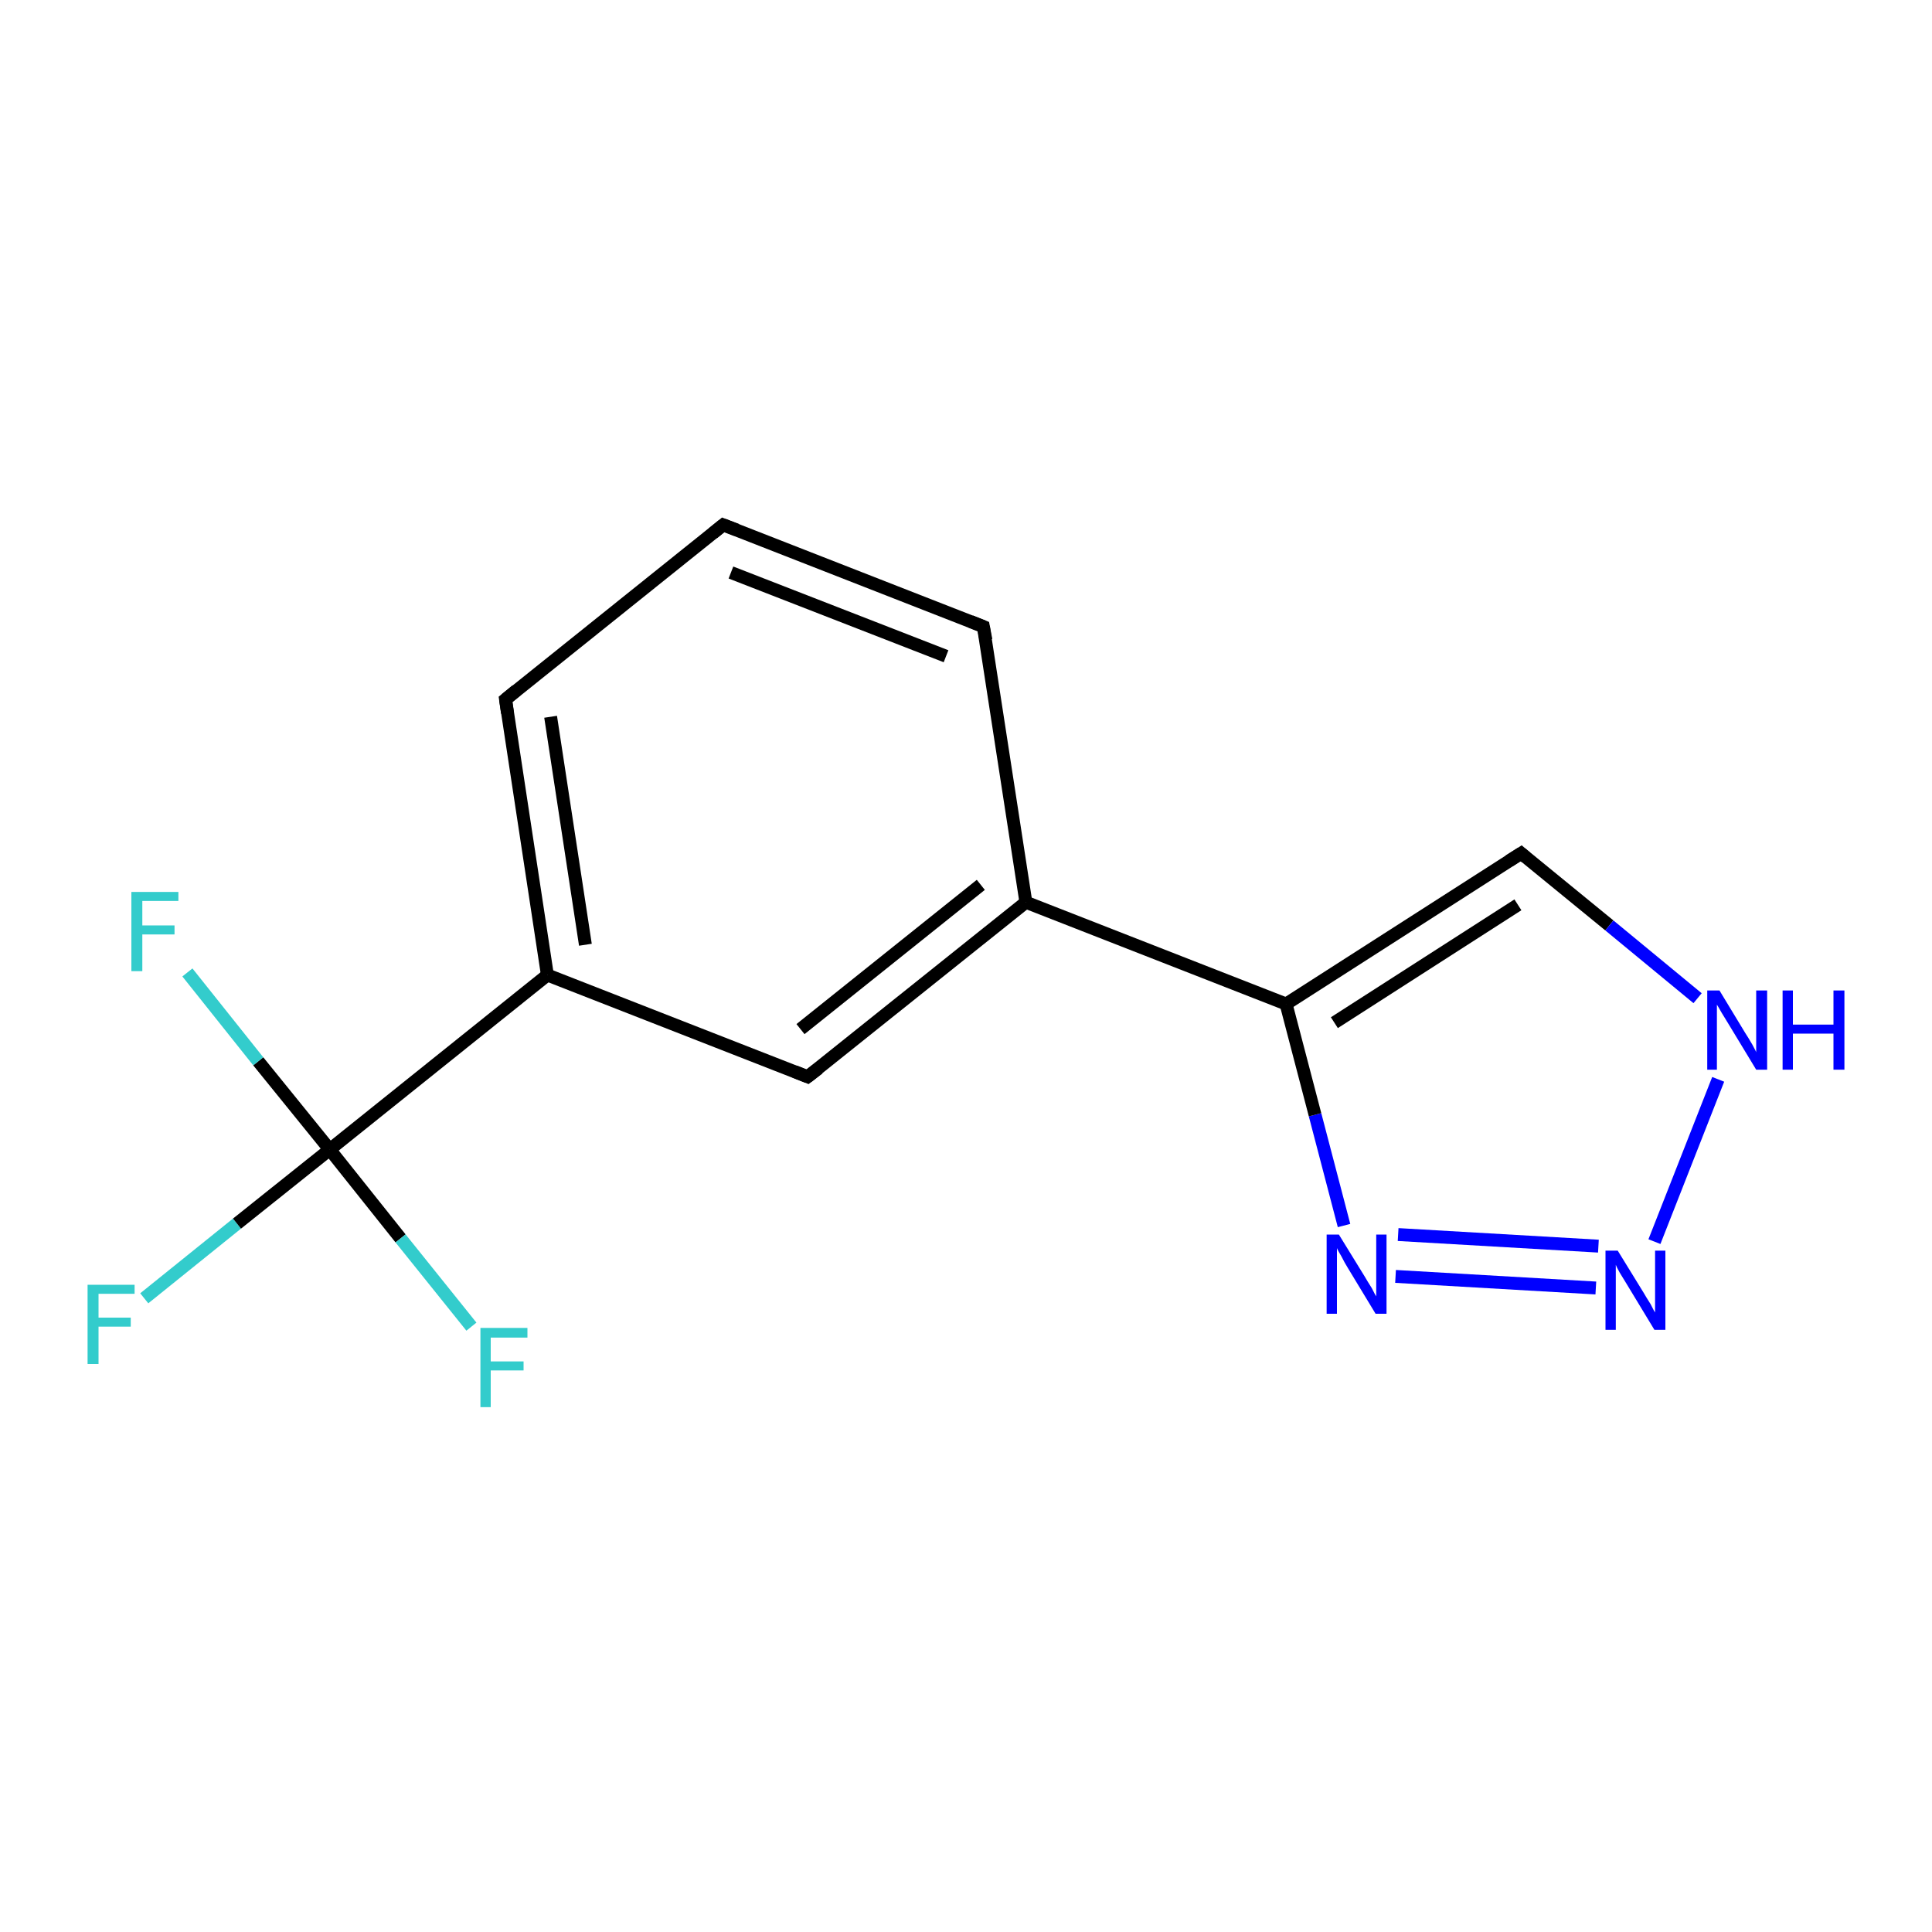 <?xml version='1.0' encoding='iso-8859-1'?>
<svg version='1.1' baseProfile='full'
              xmlns='http://www.w3.org/2000/svg'
                      xmlns:rdkit='http://www.rdkit.org/xml'
                      xmlns:xlink='http://www.w3.org/1999/xlink'
                  xml:space='preserve'
width='300px' height='300px' viewBox='0 0 300 300'>
<!-- END OF HEADER -->
<rect style='opacity:1.0;fill:#FFFFFF;stroke:none' width='300.0' height='300.0' x='0.0' y='0.0'> </rect>
<path class='bond-0 atom-0 atom-1' d='M 22.4,201.6 L 36.8,190.0' style='fill:none;fill-rule:evenodd;stroke:#33CCCC;stroke-width:2.0px;stroke-linecap:butt;stroke-linejoin:miter;stroke-opacity:1' />
<path class='bond-0 atom-0 atom-1' d='M 36.8,190.0 L 51.2,178.5' style='fill:none;fill-rule:evenodd;stroke:#000000;stroke-width:2.0px;stroke-linecap:butt;stroke-linejoin:miter;stroke-opacity:1' />
<path class='bond-1 atom-1 atom-2' d='M 51.2,178.5 L 40.1,164.8' style='fill:none;fill-rule:evenodd;stroke:#000000;stroke-width:2.0px;stroke-linecap:butt;stroke-linejoin:miter;stroke-opacity:1' />
<path class='bond-1 atom-1 atom-2' d='M 40.1,164.8 L 29.1,151.0' style='fill:none;fill-rule:evenodd;stroke:#33CCCC;stroke-width:2.0px;stroke-linecap:butt;stroke-linejoin:miter;stroke-opacity:1' />
<path class='bond-2 atom-1 atom-3' d='M 51.2,178.5 L 62.2,192.3' style='fill:none;fill-rule:evenodd;stroke:#000000;stroke-width:2.0px;stroke-linecap:butt;stroke-linejoin:miter;stroke-opacity:1' />
<path class='bond-2 atom-1 atom-3' d='M 62.2,192.3 L 73.2,206.0' style='fill:none;fill-rule:evenodd;stroke:#33CCCC;stroke-width:2.0px;stroke-linecap:butt;stroke-linejoin:miter;stroke-opacity:1' />
<path class='bond-3 atom-1 atom-4' d='M 51.2,178.5 L 85.0,151.4' style='fill:none;fill-rule:evenodd;stroke:#000000;stroke-width:2.0px;stroke-linecap:butt;stroke-linejoin:miter;stroke-opacity:1' />
<path class='bond-4 atom-4 atom-5' d='M 85.0,151.4 L 78.5,108.6' style='fill:none;fill-rule:evenodd;stroke:#000000;stroke-width:2.0px;stroke-linecap:butt;stroke-linejoin:miter;stroke-opacity:1' />
<path class='bond-4 atom-4 atom-5' d='M 90.9,146.7 L 85.5,111.3' style='fill:none;fill-rule:evenodd;stroke:#000000;stroke-width:2.0px;stroke-linecap:butt;stroke-linejoin:miter;stroke-opacity:1' />
<path class='bond-5 atom-5 atom-6' d='M 78.5,108.6 L 112.3,81.5' style='fill:none;fill-rule:evenodd;stroke:#000000;stroke-width:2.0px;stroke-linecap:butt;stroke-linejoin:miter;stroke-opacity:1' />
<path class='bond-6 atom-6 atom-7' d='M 112.3,81.5 L 152.7,97.3' style='fill:none;fill-rule:evenodd;stroke:#000000;stroke-width:2.0px;stroke-linecap:butt;stroke-linejoin:miter;stroke-opacity:1' />
<path class='bond-6 atom-6 atom-7' d='M 113.5,88.9 L 146.9,101.9' style='fill:none;fill-rule:evenodd;stroke:#000000;stroke-width:2.0px;stroke-linecap:butt;stroke-linejoin:miter;stroke-opacity:1' />
<path class='bond-7 atom-7 atom-8' d='M 152.7,97.3 L 159.3,140.1' style='fill:none;fill-rule:evenodd;stroke:#000000;stroke-width:2.0px;stroke-linecap:butt;stroke-linejoin:miter;stroke-opacity:1' />
<path class='bond-8 atom-8 atom-9' d='M 159.3,140.1 L 125.4,167.2' style='fill:none;fill-rule:evenodd;stroke:#000000;stroke-width:2.0px;stroke-linecap:butt;stroke-linejoin:miter;stroke-opacity:1' />
<path class='bond-8 atom-8 atom-9' d='M 152.3,137.4 L 124.3,159.8' style='fill:none;fill-rule:evenodd;stroke:#000000;stroke-width:2.0px;stroke-linecap:butt;stroke-linejoin:miter;stroke-opacity:1' />
<path class='bond-9 atom-8 atom-10' d='M 159.3,140.1 L 199.7,155.9' style='fill:none;fill-rule:evenodd;stroke:#000000;stroke-width:2.0px;stroke-linecap:butt;stroke-linejoin:miter;stroke-opacity:1' />
<path class='bond-10 atom-10 atom-11' d='M 199.7,155.9 L 236.2,132.5' style='fill:none;fill-rule:evenodd;stroke:#000000;stroke-width:2.0px;stroke-linecap:butt;stroke-linejoin:miter;stroke-opacity:1' />
<path class='bond-10 atom-10 atom-11' d='M 207.2,158.8 L 235.7,140.5' style='fill:none;fill-rule:evenodd;stroke:#000000;stroke-width:2.0px;stroke-linecap:butt;stroke-linejoin:miter;stroke-opacity:1' />
<path class='bond-11 atom-11 atom-12' d='M 236.2,132.5 L 249.9,143.7' style='fill:none;fill-rule:evenodd;stroke:#000000;stroke-width:2.0px;stroke-linecap:butt;stroke-linejoin:miter;stroke-opacity:1' />
<path class='bond-11 atom-11 atom-12' d='M 249.9,143.7 L 263.6,155.0' style='fill:none;fill-rule:evenodd;stroke:#0000FF;stroke-width:2.0px;stroke-linecap:butt;stroke-linejoin:miter;stroke-opacity:1' />
<path class='bond-12 atom-12 atom-13' d='M 266.8,167.6 L 256.9,192.8' style='fill:none;fill-rule:evenodd;stroke:#0000FF;stroke-width:2.0px;stroke-linecap:butt;stroke-linejoin:miter;stroke-opacity:1' />
<path class='bond-13 atom-13 atom-14' d='M 247.8,200.0 L 216.7,198.2' style='fill:none;fill-rule:evenodd;stroke:#0000FF;stroke-width:2.0px;stroke-linecap:butt;stroke-linejoin:miter;stroke-opacity:1' />
<path class='bond-13 atom-13 atom-14' d='M 248.2,193.5 L 217.1,191.7' style='fill:none;fill-rule:evenodd;stroke:#0000FF;stroke-width:2.0px;stroke-linecap:butt;stroke-linejoin:miter;stroke-opacity:1' />
<path class='bond-14 atom-9 atom-4' d='M 125.4,167.2 L 85.0,151.4' style='fill:none;fill-rule:evenodd;stroke:#000000;stroke-width:2.0px;stroke-linecap:butt;stroke-linejoin:miter;stroke-opacity:1' />
<path class='bond-15 atom-14 atom-10' d='M 208.7,190.3 L 204.2,173.1' style='fill:none;fill-rule:evenodd;stroke:#0000FF;stroke-width:2.0px;stroke-linecap:butt;stroke-linejoin:miter;stroke-opacity:1' />
<path class='bond-15 atom-14 atom-10' d='M 204.2,173.1 L 199.7,155.9' style='fill:none;fill-rule:evenodd;stroke:#000000;stroke-width:2.0px;stroke-linecap:butt;stroke-linejoin:miter;stroke-opacity:1' />
<path d='M 78.8,110.7 L 78.5,108.6 L 80.2,107.2' style='fill:none;stroke:#000000;stroke-width:2.0px;stroke-linecap:butt;stroke-linejoin:miter;stroke-opacity:1;' />
<path d='M 110.7,82.8 L 112.3,81.5 L 114.4,82.3' style='fill:none;stroke:#000000;stroke-width:2.0px;stroke-linecap:butt;stroke-linejoin:miter;stroke-opacity:1;' />
<path d='M 150.7,96.5 L 152.7,97.3 L 153.1,99.4' style='fill:none;stroke:#000000;stroke-width:2.0px;stroke-linecap:butt;stroke-linejoin:miter;stroke-opacity:1;' />
<path d='M 127.1,165.9 L 125.4,167.2 L 123.4,166.4' style='fill:none;stroke:#000000;stroke-width:2.0px;stroke-linecap:butt;stroke-linejoin:miter;stroke-opacity:1;' />
<path d='M 234.3,133.7 L 236.2,132.5 L 236.9,133.1' style='fill:none;stroke:#000000;stroke-width:2.0px;stroke-linecap:butt;stroke-linejoin:miter;stroke-opacity:1;' />
<path class='atom-0' d='M 13.6 199.5
L 20.9 199.5
L 20.9 200.9
L 15.3 200.9
L 15.3 204.6
L 20.3 204.6
L 20.3 206.0
L 15.3 206.0
L 15.3 211.8
L 13.6 211.8
L 13.6 199.5
' fill='#33CCCC'/>
<path class='atom-2' d='M 20.4 138.5
L 27.7 138.5
L 27.7 139.9
L 22.1 139.9
L 22.1 143.7
L 27.1 143.7
L 27.1 145.1
L 22.1 145.1
L 22.1 150.8
L 20.4 150.8
L 20.4 138.5
' fill='#33CCCC'/>
<path class='atom-3' d='M 74.6 206.2
L 81.9 206.2
L 81.9 207.7
L 76.2 207.7
L 76.2 211.4
L 81.3 211.4
L 81.3 212.8
L 76.2 212.8
L 76.2 218.5
L 74.6 218.5
L 74.6 206.2
' fill='#33CCCC'/>
<path class='atom-12' d='M 267.0 153.8
L 271.0 160.4
Q 271.4 161.0, 272.1 162.2
Q 272.7 163.3, 272.7 163.4
L 272.7 153.8
L 274.4 153.8
L 274.4 166.1
L 272.7 166.1
L 268.4 159.0
Q 267.9 158.2, 267.3 157.2
Q 266.8 156.3, 266.6 156.0
L 266.6 166.1
L 265.1 166.1
L 265.1 153.8
L 267.0 153.8
' fill='#0000FF'/>
<path class='atom-12' d='M 276.8 153.8
L 278.4 153.8
L 278.4 159.1
L 284.7 159.1
L 284.7 153.8
L 286.4 153.8
L 286.4 166.1
L 284.7 166.1
L 284.7 160.5
L 278.4 160.5
L 278.4 166.1
L 276.8 166.1
L 276.8 153.8
' fill='#0000FF'/>
<path class='atom-13' d='M 251.2 194.2
L 255.2 200.7
Q 255.6 201.4, 256.3 202.5
Q 256.9 203.7, 257.0 203.8
L 257.0 194.2
L 258.6 194.2
L 258.6 206.5
L 256.9 206.5
L 252.6 199.4
Q 252.1 198.6, 251.5 197.6
Q 251.0 196.7, 250.9 196.4
L 250.9 206.5
L 249.3 206.5
L 249.3 194.2
L 251.2 194.2
' fill='#0000FF'/>
<path class='atom-14' d='M 207.9 191.7
L 211.9 198.2
Q 212.3 198.9, 213.0 200.0
Q 213.6 201.2, 213.7 201.3
L 213.7 191.7
L 215.3 191.7
L 215.3 204.0
L 213.6 204.0
L 209.3 196.9
Q 208.8 196.1, 208.3 195.1
Q 207.7 194.1, 207.6 193.8
L 207.6 204.0
L 206.0 204.0
L 206.0 191.7
L 207.9 191.7
' fill='#0000FF'/>
</svg>
